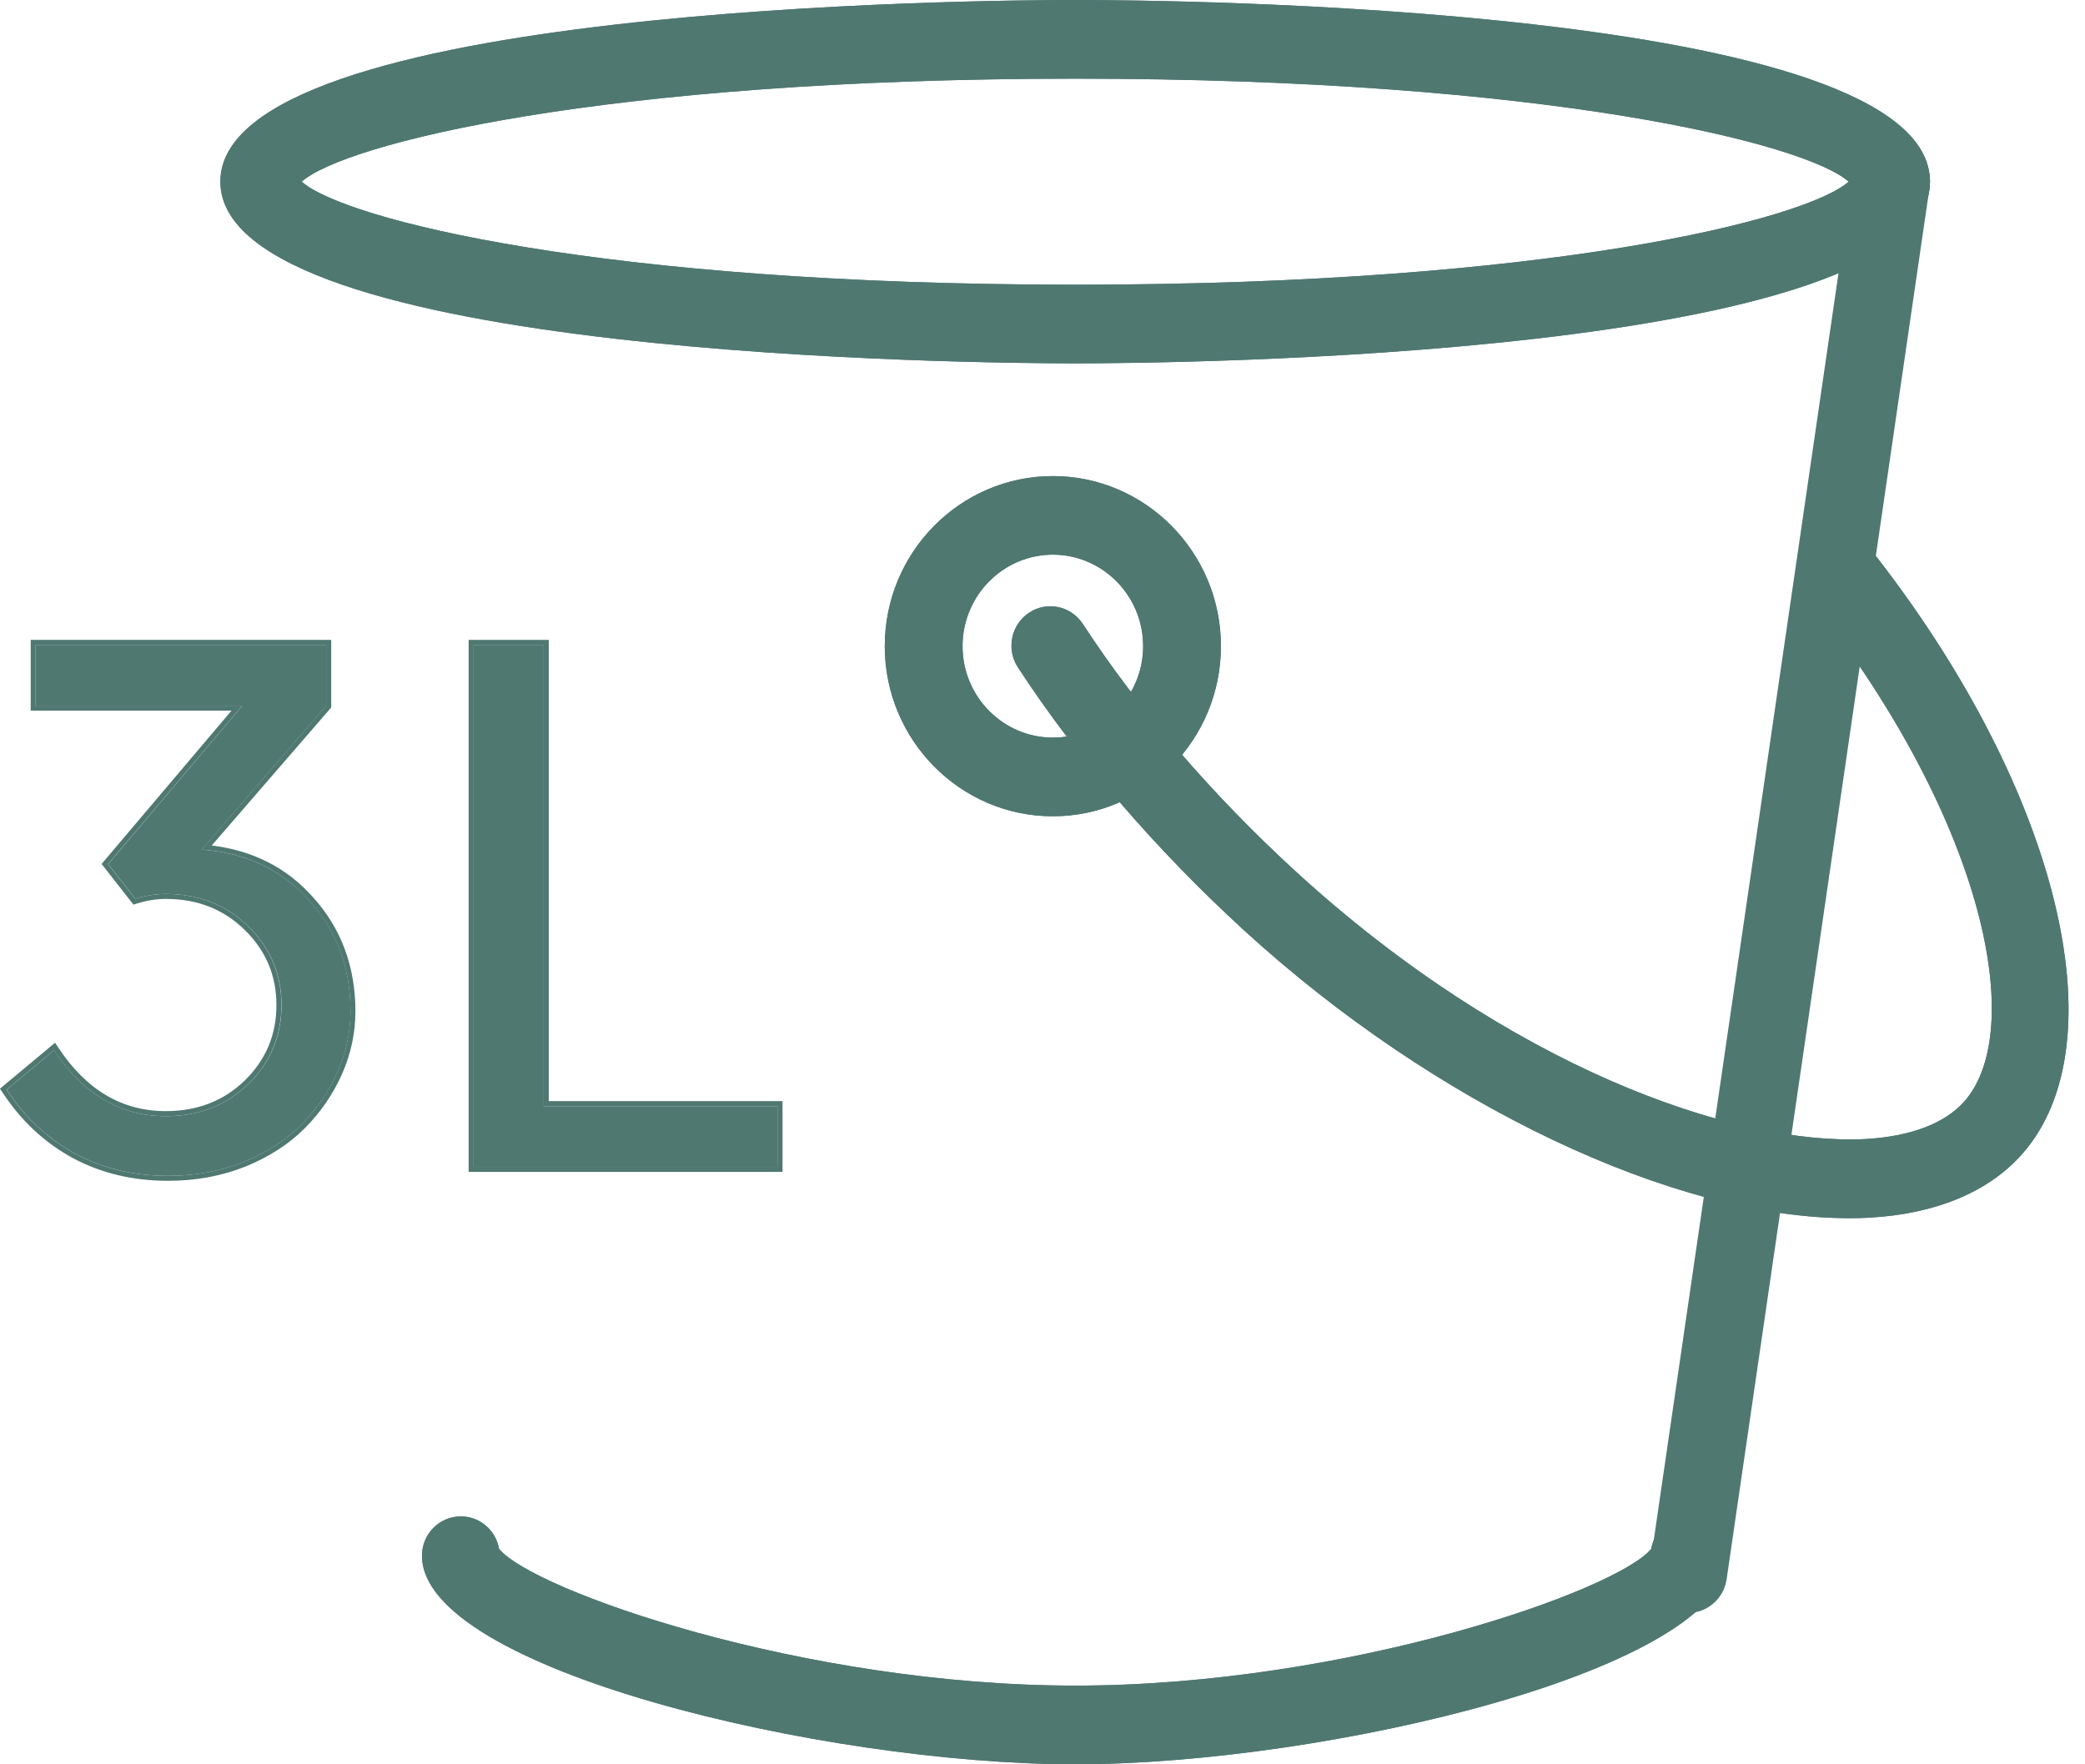 <svg xmlns="http://www.w3.org/2000/svg" fill="none" viewBox="0 0 26 22" height="22" width="26">
<path fill="#4F7871" d="M5.906 14.55V8.041H6.78V13.793H9.696V14.55H5.906Z"></path>
<path fill="#4F7871" d="M3.511 12.533C3.511 12.148 3.373 11.821 3.097 11.551C2.821 11.282 2.478 11.147 2.069 11.147C1.945 11.147 1.818 11.167 1.688 11.207L1.349 10.775L3.022 8.799H0.447V8.041H4.069V8.799L2.516 10.594C3.067 10.634 3.514 10.845 3.855 11.226C4.199 11.604 4.371 12.066 4.371 12.611C4.371 12.872 4.317 13.124 4.208 13.369C4.1 13.614 3.949 13.833 3.757 14.025C3.565 14.217 3.325 14.372 3.036 14.49C2.748 14.605 2.435 14.662 2.097 14.662C1.666 14.662 1.279 14.569 0.935 14.383C0.594 14.197 0.31 13.932 0.084 13.588L0.674 13.095C1.037 13.644 1.502 13.918 2.069 13.918C2.478 13.918 2.821 13.785 3.097 13.518C3.373 13.248 3.511 12.92 3.511 12.533Z"></path>
<path fill="#4F7871" d="M5.844 14.613V7.979H6.843V13.73H9.758V14.613H5.844ZM6.78 13.792V8.041H5.906V14.55H9.695V13.792H6.78Z" clip-rule="evenodd" fill-rule="evenodd"></path>
<path fill="#4F7871" d="M1.664 11.28L1.267 10.773L2.887 8.861H0.383V7.979H4.13V8.822L2.64 10.543C3.152 10.605 3.573 10.818 3.9 11.184C4.255 11.575 4.432 12.052 4.432 12.611C4.432 12.881 4.376 13.142 4.264 13.395C4.152 13.646 3.997 13.871 3.8 14.069C3.601 14.268 3.354 14.427 3.059 14.547C2.762 14.665 2.441 14.724 2.096 14.724C1.656 14.724 1.258 14.629 0.904 14.438C0.553 14.246 0.262 13.974 0.031 13.622L0 13.575L0.687 13.002L0.725 13.06C1.078 13.595 1.525 13.855 2.068 13.855C2.462 13.855 2.789 13.728 3.052 13.473C3.316 13.215 3.447 12.903 3.447 12.532C3.447 12.165 3.316 11.854 3.052 11.596C2.789 11.338 2.462 11.209 2.068 11.209C1.951 11.209 1.83 11.228 1.705 11.267L1.664 11.28ZM3.096 13.518C2.82 13.785 2.477 13.918 2.068 13.918C1.519 13.918 1.066 13.661 0.708 13.147C0.697 13.13 0.685 13.113 0.673 13.095L0.083 13.588C0.309 13.932 0.593 14.197 0.934 14.383C1.278 14.569 1.665 14.662 2.096 14.662C2.434 14.662 2.747 14.604 3.035 14.49C3.323 14.372 3.564 14.217 3.756 14.025C3.948 13.833 4.098 13.614 4.207 13.369C4.315 13.124 4.37 12.872 4.37 12.611C4.37 12.066 4.197 11.604 3.853 11.226C3.528 10.862 3.108 10.654 2.591 10.6C2.566 10.598 2.54 10.595 2.514 10.594L4.067 8.799V8.041H0.445V8.799H3.021L1.347 10.775L1.687 11.207C1.817 11.167 1.944 11.147 2.068 11.147C2.477 11.147 2.82 11.282 3.096 11.551C3.371 11.821 3.509 12.148 3.509 12.532C3.509 12.92 3.371 13.248 3.096 13.518Z" clip-rule="evenodd" fill-rule="evenodd"></path>
<g clip-path="url(#clip0_624_1417)">
<path fill="#4F7871" d="M21.052 20.112C21.028 20.112 21.005 20.11 20.981 20.107C20.715 20.067 20.532 19.818 20.572 19.55L23.103 2.193C23.142 1.924 23.39 1.734 23.653 1.779C23.918 1.819 24.102 2.068 24.062 2.336L21.531 19.693C21.495 19.937 21.288 20.112 21.052 20.112Z"></path>
<path fill="#4F7871" d="M13.408 4.531C12.317 4.531 2.748 4.467 2.748 2.265C2.748 0.063 12.317 0 13.408 0C14.499 0 24.067 0.063 24.067 2.265C24.067 4.467 14.499 4.531 13.408 4.531ZM3.762 2.265C4.295 2.737 7.505 3.55 13.408 3.55C19.311 3.55 22.52 2.737 23.053 2.265C22.52 1.793 19.311 0.981 13.408 0.981C7.505 0.981 4.295 1.793 3.762 2.265Z"></path>
<path fill="#4F7871" d="M13.408 22C10.265 22 5.262 20.81 5.262 19.4C5.262 19.129 5.479 18.909 5.747 18.909C5.985 18.909 6.183 19.084 6.223 19.313C6.638 19.828 10.011 21.019 13.408 21.019C16.804 21.019 20.177 19.828 20.591 19.313C20.632 19.084 20.83 18.909 21.068 18.909C21.336 18.909 21.553 19.129 21.553 19.4C21.553 20.81 16.55 22 13.408 22H13.408Z"></path>
<path fill="#4F7871" d="M13.129 10.179C11.973 10.179 11.033 9.227 11.033 8.058C11.033 6.888 11.973 5.937 13.129 5.937C14.284 5.937 15.225 6.888 15.225 8.058C15.225 9.227 14.285 10.179 13.129 10.179ZM13.129 6.917C12.508 6.917 12.003 7.429 12.003 8.058C12.003 8.686 12.508 9.198 13.129 9.198C13.749 9.198 14.255 8.686 14.255 8.058C14.255 7.429 13.75 6.917 13.129 6.917Z"></path>
<path fill="#4F7871" d="M23.049 15.19C20.876 15.191 17.889 13.775 15.51 11.598C14.406 10.587 13.432 9.453 12.693 8.322C12.546 8.096 12.607 7.791 12.831 7.642C13.054 7.492 13.355 7.555 13.503 7.781C14.197 8.845 15.116 9.913 16.161 10.87C18.814 13.298 21.616 14.285 23.258 14.204C23.826 14.172 24.254 14.009 24.497 13.733C25.263 12.859 24.777 10.307 22.639 7.551C22.473 7.338 22.51 7.029 22.721 6.862C22.931 6.695 23.235 6.73 23.401 6.945C25.671 9.87 26.436 12.999 25.221 14.385C24.804 14.861 24.143 15.138 23.311 15.184C23.226 15.189 23.138 15.191 23.049 15.191V15.19Z"></path>
<path fill="#4F7871" d="M23.049 15.189C20.876 15.19 17.889 13.774 15.51 11.597C14.406 10.586 13.432 9.452 12.693 8.321C12.546 8.095 12.607 7.79 12.831 7.641C13.054 7.491 13.355 7.554 13.503 7.78C14.197 8.844 15.116 9.912 16.161 10.869C18.814 13.297 21.616 14.284 23.258 14.203C23.826 14.171 24.254 14.008 24.497 13.732C25.263 12.858 24.777 10.307 22.639 7.55C22.473 7.337 22.51 7.028 22.721 6.861C22.931 6.694 23.235 6.729 23.401 6.944C25.671 9.869 26.436 12.998 25.221 14.384C24.804 14.86 24.143 15.137 23.311 15.183C23.226 15.188 23.138 15.19 23.049 15.19V15.189Z"></path>
<path fill="#4F7871" d="M13.129 10.178C11.973 10.178 11.033 9.226 11.033 8.057C11.033 6.887 11.973 5.936 13.129 5.936C14.284 5.936 15.225 6.887 15.225 8.057C15.225 9.226 14.285 10.178 13.129 10.178ZM13.129 6.916C12.508 6.916 12.003 7.428 12.003 8.057C12.003 8.685 12.508 9.197 13.129 9.197C13.749 9.197 14.255 8.685 14.255 8.057C14.255 7.428 13.75 6.916 13.129 6.916Z"></path>
<path fill="#4F7871" d="M13.408 21.999C10.265 21.999 5.262 20.809 5.262 19.399C5.262 19.128 5.479 18.908 5.747 18.908C5.985 18.908 6.183 19.082 6.223 19.312C6.638 19.827 10.011 21.018 13.408 21.018C16.804 21.018 20.177 19.827 20.591 19.312C20.632 19.082 20.83 18.908 21.068 18.908C21.336 18.908 21.553 19.128 21.553 19.399C21.553 20.809 16.55 21.999 13.408 21.999H13.408Z"></path>
<path fill="#4F7871" d="M13.408 4.531C12.317 4.531 2.748 4.467 2.748 2.265C2.748 0.063 12.317 0 13.408 0C14.499 0 24.067 0.063 24.067 2.265C24.067 4.467 14.499 4.531 13.408 4.531ZM3.762 2.265C4.295 2.737 7.505 3.55 13.408 3.55C19.311 3.55 22.52 2.737 23.053 2.265C22.52 1.793 19.311 0.981 13.408 0.981C7.505 0.981 4.295 1.793 3.762 2.265Z"></path>
</g>
<defs>
<clipPath id="clip0_624_1417">
<rect transform="translate(2.748)" fill="white" height="22" width="23.048"></rect>
</clipPath>
</defs>
</svg>
